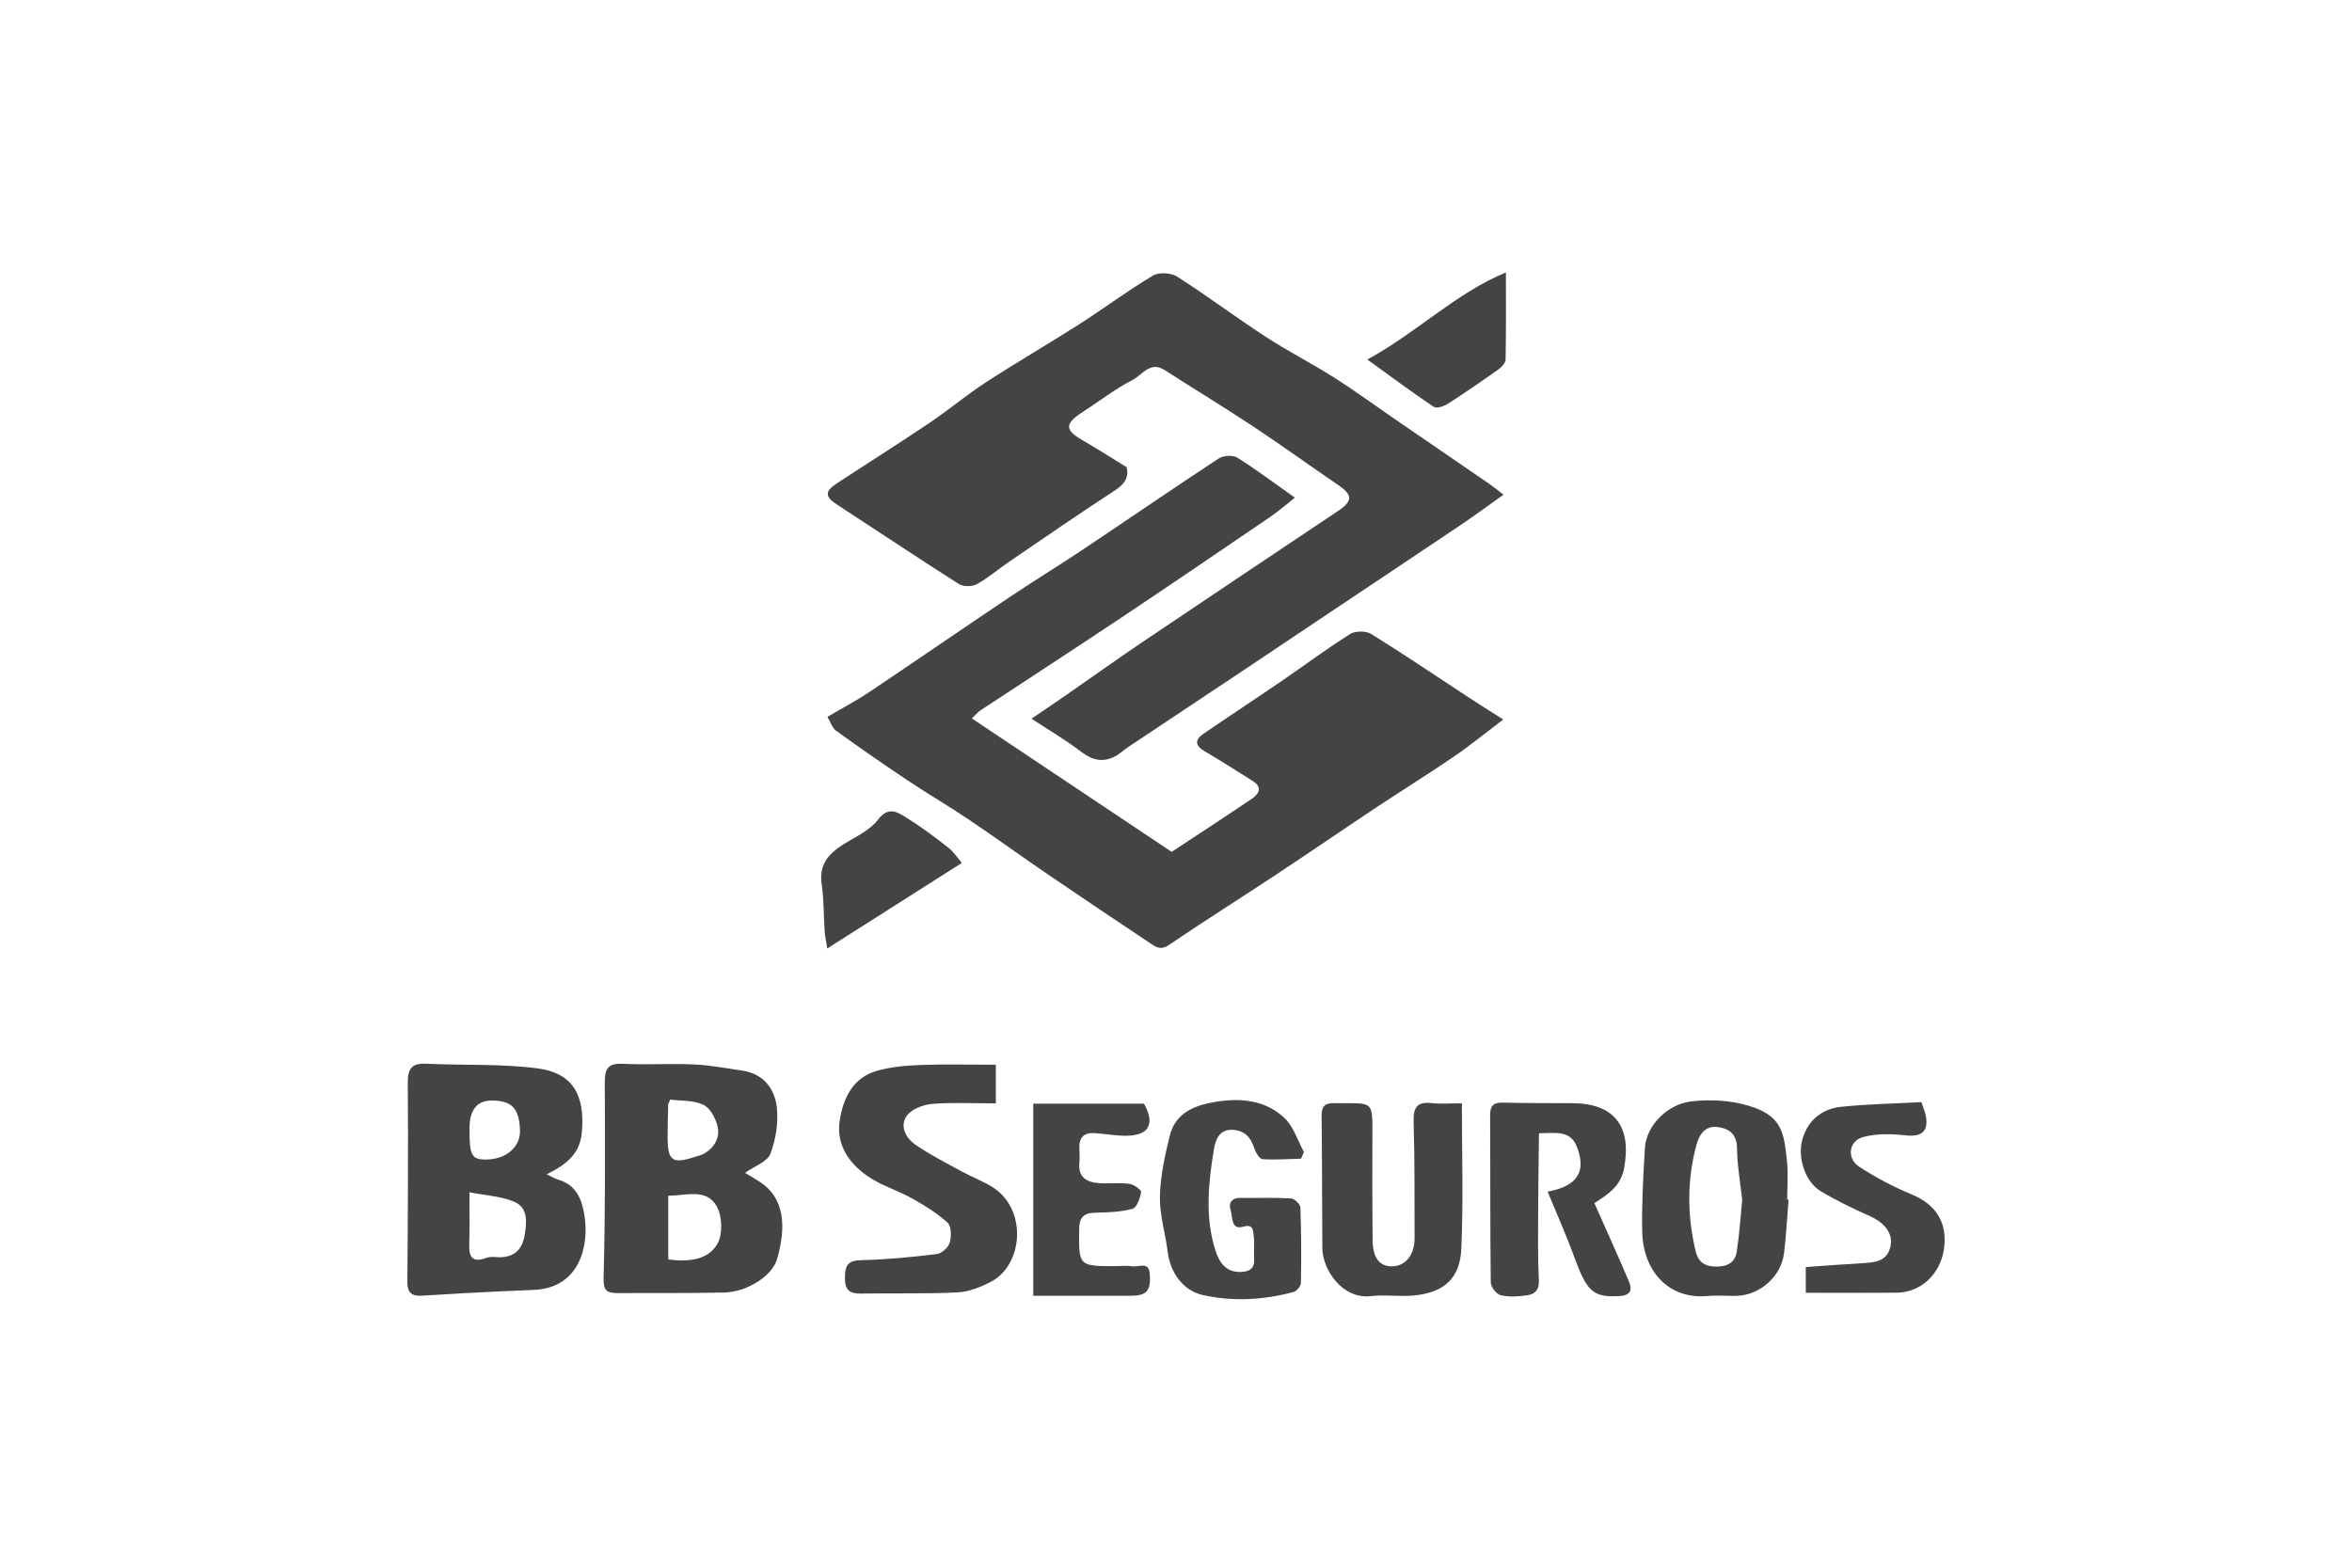 <svg xmlns="http://www.w3.org/2000/svg" id="logos" viewBox="0 0 600 400"><defs><style> .cls-1 { fill: #444; } </style></defs><path class="cls-1" d="M383.55,126.23c-4.16,2.95-7.61,5.49-11.16,7.88-11.31,7.61-22.66,15.15-33.99,22.73-6.94,4.64-13.86,9.3-20.8,13.93-9.94,6.63-19.89,13.23-29.83,19.86-1.17.78-2.21,1.82-3.46,2.44-3.09,1.54-5.76.86-8.54-1.28-3.78-2.91-7.94-5.33-12.63-8.42,3.29-2.24,6.01-4.06,8.69-5.92,6.6-4.58,13.13-9.26,19.78-13.74,16.55-11.16,33.16-22.25,49.75-33.35,3.71-2.48,3.72-4.08.14-6.52-7.33-5-14.52-10.2-21.91-15.1-7.4-4.9-15-9.5-22.47-14.31-3.75-2.41-5.75,1.28-8.19,2.52-4.57,2.33-8.67,5.57-13,8.36-4.31,2.78-4.26,4.43.08,6.93,3.73,2.15,7.35,4.48,11.39,6.96.61,2.37-.3,4.2-2.92,5.9-9.16,5.94-18.14,12.17-27.17,18.32-2.74,1.87-5.28,4.08-8.17,5.66-1.19.65-3.44.62-4.57-.09-10.41-6.62-20.67-13.49-31.01-20.22-3.08-2-3.24-3.35-.14-5.39,7.87-5.18,15.85-10.19,23.67-15.46,4.9-3.3,9.44-7.13,14.38-10.35,7.82-5.08,15.9-9.76,23.76-14.78,6.35-4.07,12.42-8.6,18.88-12.47,1.52-.91,4.63-.73,6.17.25,7.69,4.91,15,10.41,22.65,15.39,5.62,3.66,11.63,6.72,17.3,10.3,5.03,3.18,9.83,6.71,14.74,10.08,8.4,5.77,16.81,11.53,25.21,17.3.88.61,1.7,1.3,3.36,2.59Z"></path><path class="cls-1" d="M298.9,217.35c6.73-4.44,13.63-8.93,20.45-13.54,1.9-1.28,2.73-2.96.21-4.55-4.07-2.57-8.13-5.15-12.27-7.59-2.47-1.45-2.52-2.92-.28-4.45,6.62-4.53,13.32-8.93,19.94-13.46,5.83-3.99,11.5-8.23,17.47-11.99,1.32-.83,4.05-.83,5.39,0,8.48,5.26,16.74,10.86,25.08,16.33,2.55,1.67,5.14,3.28,8.59,5.48-4.42,3.35-8.39,6.6-12.6,9.48-6.45,4.41-13.11,8.53-19.62,12.85-8.61,5.72-17.14,11.57-25.76,17.28-9.1,6.01-18.33,11.82-27.35,17.95-1.96,1.34-3.14.59-4.51-.33-8.74-5.83-17.48-11.67-26.16-17.59-6.8-4.64-13.47-9.48-20.3-14.08-5.15-3.47-10.53-6.6-15.69-10.05-6.15-4.1-12.21-8.33-18.21-12.65-.97-.7-1.39-2.18-2.2-3.54,3.62-2.13,7.21-4,10.55-6.24,12.06-8.07,24-16.31,36.05-24.39,6.07-4.07,12.32-7.88,18.4-11.94,11.6-7.75,23.09-15.65,34.75-23.31,1.19-.78,3.63-.98,4.77-.27,4.84,3.02,9.41,6.48,14.72,10.23-2.2,1.73-4.17,3.47-6.33,4.94-12.56,8.56-25.13,17.12-37.77,25.56-11.99,8-24.08,15.84-36.11,23.78-.61.4-1.09,1.01-2.19,2.05,17.04,11.38,33.89,22.63,50.98,34.05Z"></path><path class="cls-1" d="M139.45,299.62c1.02.48,2,1.1,3.08,1.42,4.45,1.33,5.88,4.93,6.54,8.9,1.36,8.21-1.41,18.78-12.98,19.19-5.85.21-11.7.52-17.54.82-3.73.19-7.45.49-11.18.66-2.4.11-3.48-.88-3.45-3.52.14-16.96.22-33.93.11-50.89-.02-3.59,1.08-4.97,4.74-4.79,9.48.46,19.07-.04,28.44,1.2,8.48,1.12,12.1,6.32,11.23,16.23-.45,5.22-3.4,8.05-8.99,10.79ZM119.75,304.21c0,4.97.1,8.71-.03,12.44-.11,3.29.02,5.95,4.56,4.24.99-.37,2.23-.07,3.36-.1,3.63-.09,5.59-2.04,6.18-5.55.57-3.42,1.01-7.15-2.82-8.69-3.3-1.33-7.05-1.52-11.25-2.34ZM119.78,287.85c-.05,6.93.48,8.01,4.17,8.01,5.02,0,8.82-3.11,8.7-7.38-.16-5.55-1.95-7.64-7.11-7.68q-5.72-.05-5.77,7.06Z"></path><path class="cls-1" d="M190.06,299.26c1.22.74,2.52,1.48,3.77,2.29,6.38,4.13,6.78,11.53,4.38,19.76-1.26,4.3-7.67,8.37-13.58,8.49-9.04.18-18.09.1-27.13.13-2.67,0-3.61-.57-3.52-3.94.44-16.57.39-33.16.3-49.74-.02-3.49.76-5.02,4.6-4.82,6.02.31,12.07-.11,18.09.16,4.17.19,8.31.98,12.45,1.59,5.32.79,8.18,4.59,8.74,9.28.47,3.9-.25,8.24-1.63,11.93-.75,2.01-3.98,3.1-6.45,4.86ZM170.48,321.36c5.04.64,10.03.22,12.48-3.9,1.46-2.45,1.31-7.21-.16-9.75-2.66-4.58-7.86-2.61-12.32-2.62v16.27ZM171,280.57c-.35.76-.53.98-.54,1.2-.07,2.75-.14,5.51-.15,8.26,0,6.28,1.18,7.08,7.33,5.04.7-.23,1.45-.39,2.06-.77,2.66-1.61,4.07-4.17,3.32-7.07-.53-2.03-1.92-4.59-3.64-5.37-2.53-1.16-5.68-.95-8.4-1.3Z"></path><path class="cls-1" d="M254.04,271.66v9.87c-5.52,0-10.91-.29-16.24.14-2.28.18-5.24,1.3-6.47,3.02-1.9,2.66-.24,5.73,2.24,7.42,3.73,2.55,7.79,4.62,11.77,6.8,2.61,1.43,5.46,2.46,7.96,4.06,8.82,5.63,7.75,19.84-.59,24.12-2.61,1.34-5.59,2.53-8.46,2.67-8.16.4-16.34.16-24.52.3-2.98.05-4.24-.86-4.19-4.13.05-3.18.82-4.33,4.23-4.4,6.43-.14,12.86-.78,19.25-1.56,1.24-.15,2.91-1.69,3.26-2.92.45-1.57.43-4.18-.55-5.07-2.67-2.44-5.84-4.41-9.03-6.19-3.76-2.1-8.07-3.34-11.55-5.81-4.71-3.34-7.93-8.07-6.91-14.27.93-5.66,3.38-10.72,9.38-12.47,3.61-1.05,7.51-1.37,11.29-1.51,6.26-.24,12.54-.06,19.13-.06Z"></path><path class="cls-1" d="M456.27,306.09c-.38,4.58-.61,9.19-1.17,13.75-.72,5.8-6.1,10.58-11.91,10.79-2.51.09-5.04-.18-7.53.05-9.98.93-16.53-6.34-16.73-16.48-.14-7.09.27-14.21.69-21.29.33-5.56,5.54-11.19,12.01-11.91,4.72-.52,9.85-.24,14.38,1.11,8.59,2.57,9.07,6.76,9.85,14.17.34,3.23.06,6.53.06,9.79l.36.03ZM444.45,306.23c-.47-4.36-1.28-8.81-1.34-13.27-.04-3.55-1.92-4.95-4.8-5.38-3.2-.47-4.78,1.76-5.52,4.45-2.45,9.01-2.4,18.07-.25,27.15.64,2.69,2.17,3.9,4.94,3.99,2.9.09,5.11-.83,5.57-3.81.66-4.29.94-8.63,1.39-13.13Z"></path><path class="cls-1" d="M372.93,281.51c0,12.74.4,24.96-.15,37.14-.32,7.13-3.95,11.21-12.39,11.92-3.5.3-7.08-.29-10.55.13-7.45.91-12.47-6.77-12.51-12.29-.07-11.19-.06-22.37-.18-33.56-.03-2.33.54-3.42,3.15-3.38,10.37.17,9.84-1.28,9.79,9.64-.04,8.42,0,16.84.06,25.27.03,4.59,1.8,6.84,5.12,6.72,3.38-.13,5.61-2.96,5.59-7.24-.03-9.93.05-19.86-.24-29.78-.11-3.66,1.01-5.02,4.66-4.62,2.34.26,4.73.05,7.65.05Z"></path><path class="cls-1" d="M406.73,306.98c3.1,6.99,6.04,13.46,8.82,19.99.9,2.1.44,3.56-2.36,3.72-6.76.38-8.35-1.05-11.65-10.12-1.96-5.39-4.32-10.64-6.74-16.52,5.84-1.09,10.42-3.76,7.52-11.32-1.71-4.46-5.35-3.6-9.72-3.58-.08,6.54-.19,12.96-.21,19.39-.02,6.07-.11,12.14.18,18.2.12,2.53-1.14,3.5-3.04,3.77-2.22.32-4.6.47-6.73-.04-1.07-.25-2.48-2.12-2.5-3.27-.18-14.2-.08-28.4-.17-42.6-.02-2.44.81-3.32,3.26-3.26,5.9.15,11.81.11,17.72.14,10.71.05,15.12,5.88,13.24,16.42-.86,4.83-4.17,6.86-7.63,9.08Z"></path><path class="cls-1" d="M331.9,295.64c-3.28.08-6.57.34-9.83.12-.77-.05-1.72-1.65-2.07-2.7-.9-2.71-2.28-4.53-5.4-4.77-3.76-.28-4.6,2.93-4.95,5.06-1.38,8.47-2.29,17.06.34,25.5.99,3.18,2.66,5.86,6.64,5.69,2.17-.09,3.48-.93,3.3-3.4-.14-2,.18-4.06-.13-6.02-.17-1.07.02-2.89-2.67-2.12-3.21.93-2.64-2.59-3.2-4.29-.61-1.82.35-3.1,2.58-3.07,4.28.06,8.56-.11,12.83.14.88.05,2.36,1.48,2.39,2.31.24,6.41.26,12.82.14,19.23-.01.82-1.07,2.12-1.88,2.34-7.65,2.04-15.44,2.5-23.18.77-4.96-1.11-8.26-5.66-8.92-10.96-.59-4.75-2.09-9.49-1.99-14.2.11-5.21,1.27-10.47,2.54-15.57,1.45-5.79,6.36-7.7,11.62-8.56,6.41-1.05,12.77-.48,17.64,4.16,2.3,2.19,3.34,5.72,4.94,8.64-.25.57-.5,1.14-.75,1.71Z"></path><path class="cls-1" d="M490.15,281.2c.5,1.55.97,2.57,1.15,3.63.69,3.93-1.19,5.29-5.14,4.86-3.6-.4-7.49-.5-10.92.45-3.62,1-4.19,5.42-1.01,7.51,4.25,2.8,8.84,5.21,13.55,7.16,6.14,2.55,9.18,7.33,8.1,14.07-1.01,6.35-5.96,10.91-12.08,10.96-7.62.06-15.24.02-23.14.02v-6.57c4.6-.32,9.39-.7,14.19-.97,3.2-.18,6.48-.31,7.39-4.19.79-3.39-1.46-6.16-5.37-7.9-4.25-1.9-8.47-3.92-12.45-6.33-3.82-2.31-5.77-8.2-4.77-12.59,1.11-4.87,4.63-8.36,10.05-8.91,6.81-.7,13.68-.82,20.45-1.19Z"></path><path class="cls-1" d="M263.6,281.6h28.23c2.9,5.18,1.31,8.14-4.52,8.19-2.71.02-5.42-.5-8.14-.68-2.67-.17-3.93,1.17-3.82,3.85.05,1.25.11,2.52,0,3.77-.35,3.63,1.84,4.9,4.88,5.14,2.63.2,5.31-.15,7.9.19,1.12.15,3.05,1.55,2.96,2.13-.24,1.55-1.1,3.96-2.2,4.25-3.07.82-6.38.92-9.6.99-2.88.06-3.95,1.28-3.99,4.12-.12,9.52-.18,9.51,9.34,9.51,1.38,0,2.8-.19,4.14.04,1.6.27,4.25-1.29,4.51,1.72.41,4.59-.78,5.8-4.99,5.81-8.12.02-16.24,0-24.71,0v-49.04Z"></path><path class="cls-1" d="M245.38,220.17c-11.43,7.27-22.4,14.24-34.34,21.83-.26-1.66-.58-3.01-.67-4.37-.27-3.96-.18-7.97-.74-11.88-.67-4.71.99-7.67,6.44-10.87,2.83-1.66,6.04-3.27,7.94-5.77,2.64-3.48,4.98-1.88,7.23-.48,3.71,2.3,7.22,4.95,10.67,7.64,1.38,1.07,2.37,2.65,3.46,3.91Z"></path><path class="cls-1" d="M384.16,69.5c0,7.98.06,15.11-.08,22.23-.02.84-.95,1.9-1.74,2.46-4.26,3.02-8.56,5.99-12.95,8.81-1.01.65-2.9,1.3-3.63.82-5.42-3.63-10.66-7.54-16.94-12.08,12.82-7.03,22.56-16.94,35.34-22.23Z"></path></svg>